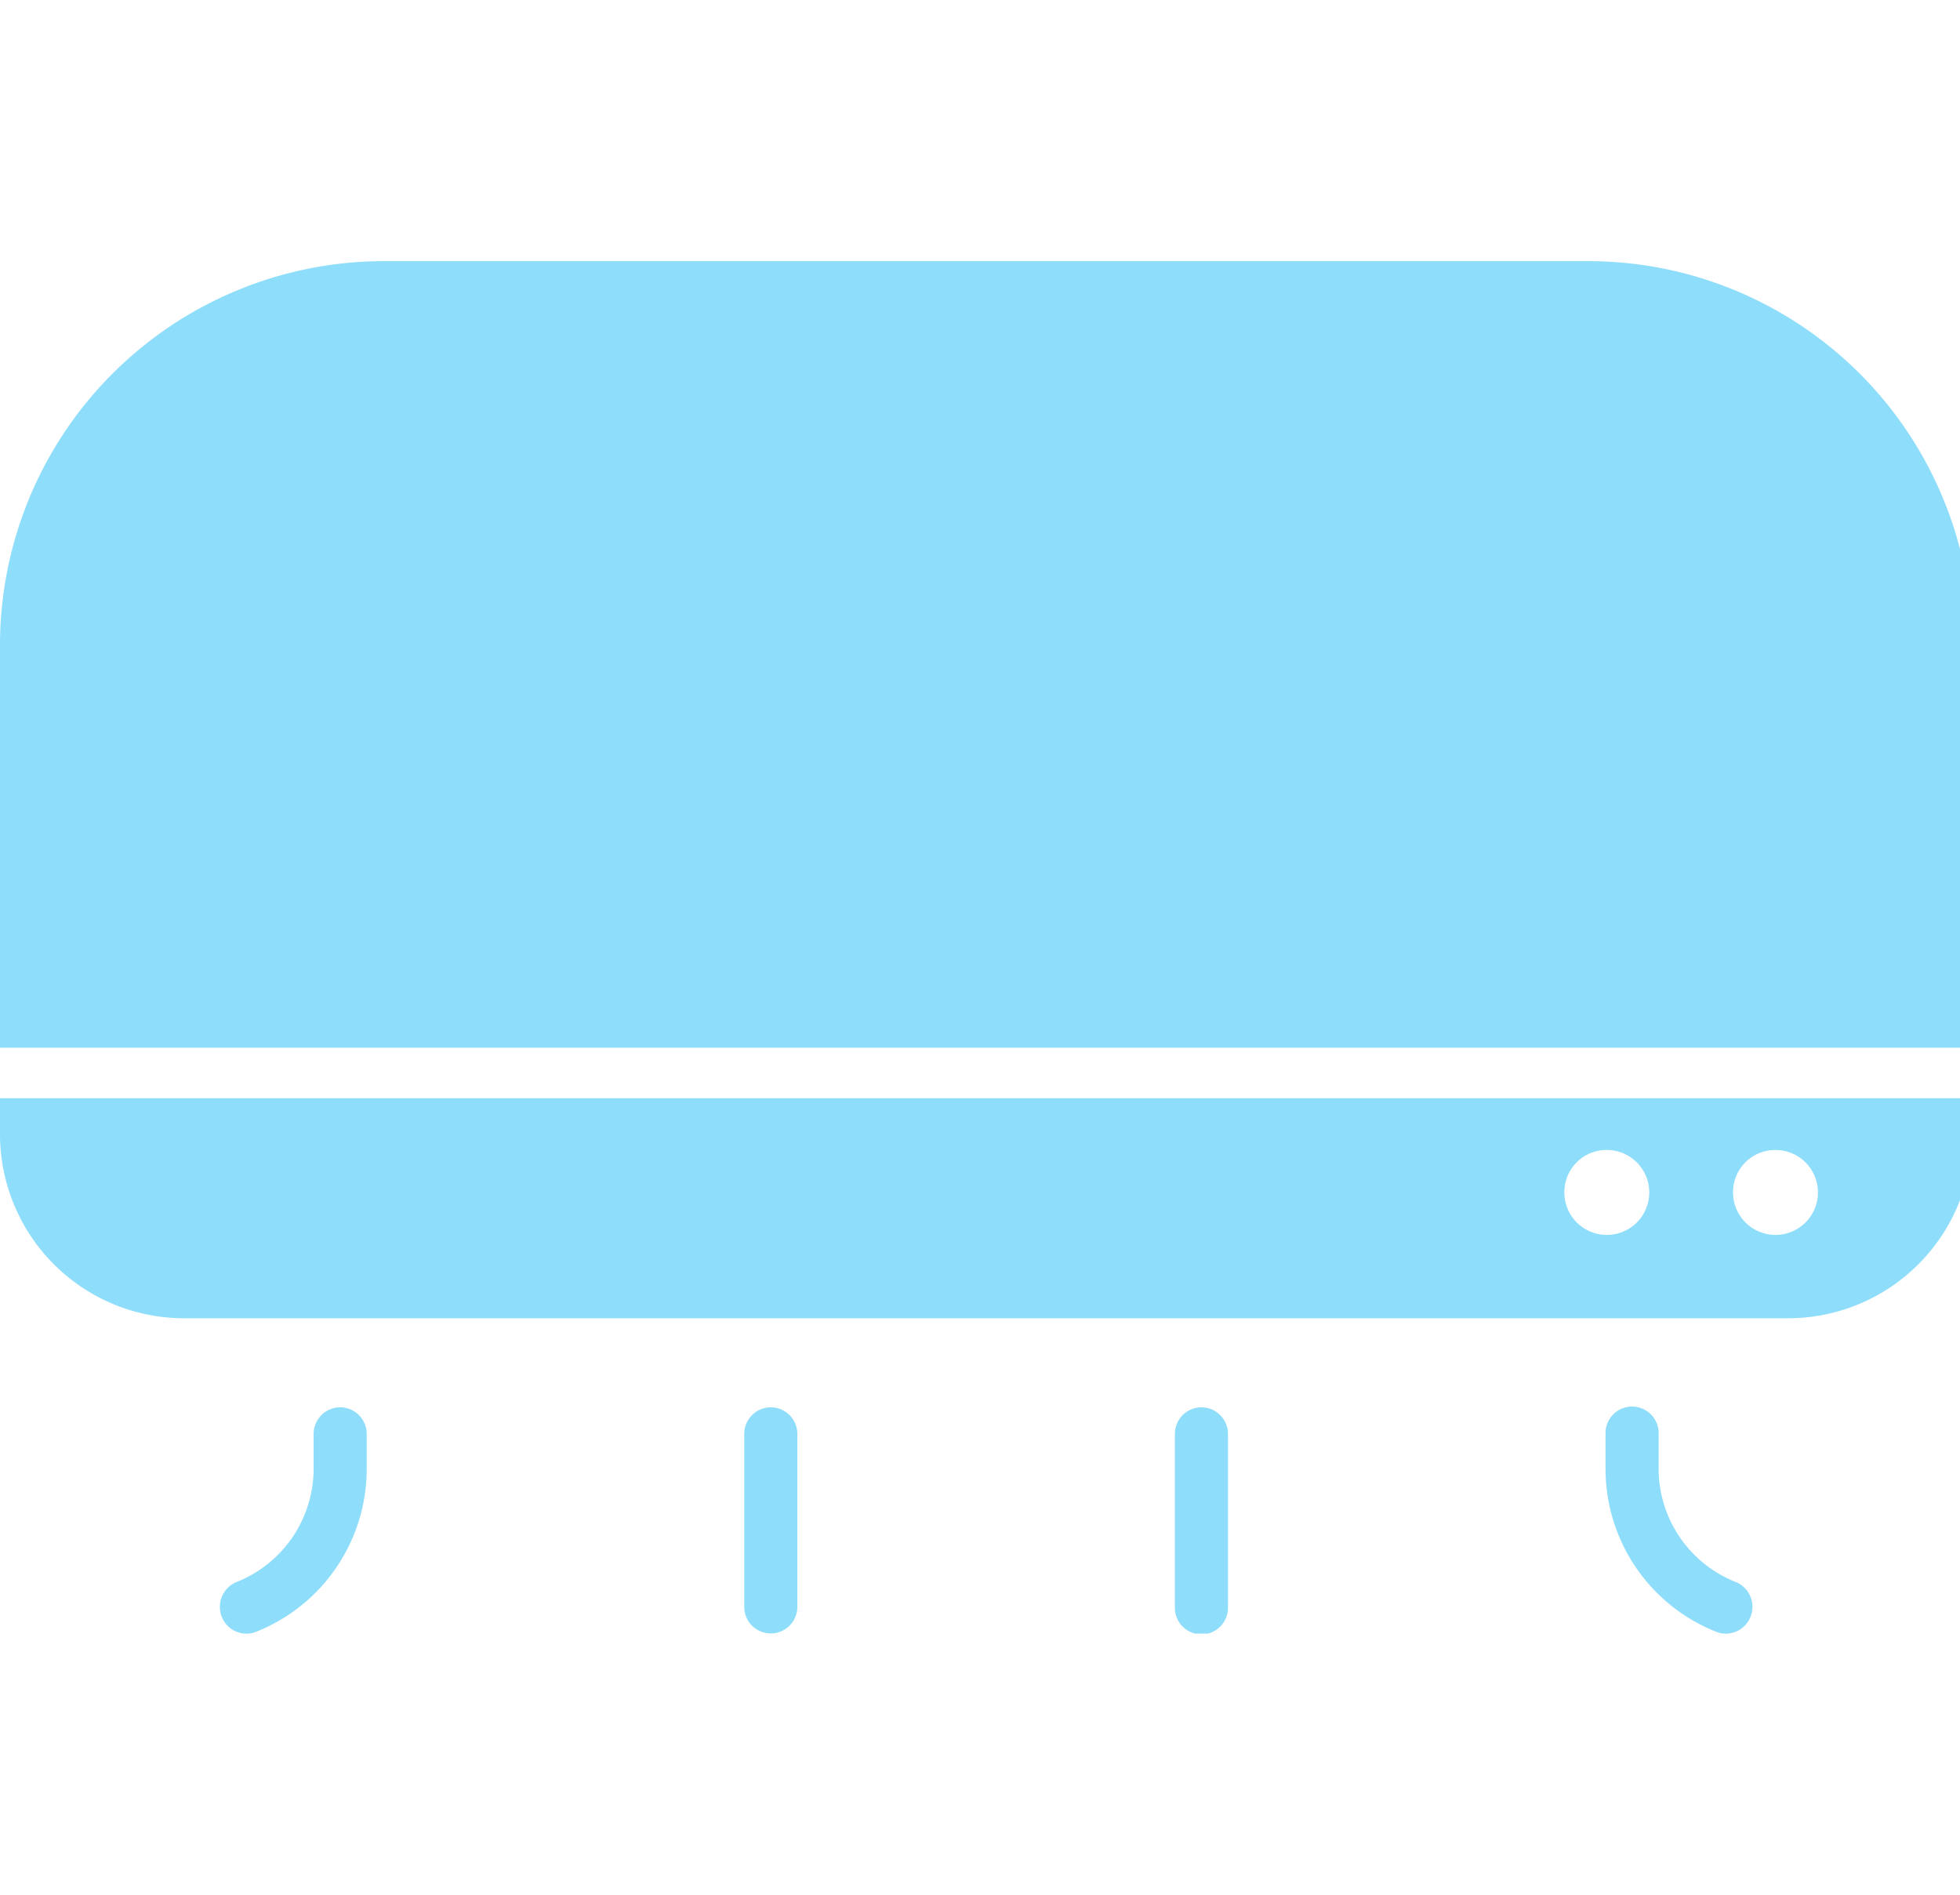 <svg xmlns="http://www.w3.org/2000/svg" xmlns:xlink="http://www.w3.org/1999/xlink" width="60" height="58" viewBox="0 0 60 58">
  <defs>
    <clipPath id="clip-path">
      <rect id="長方形_9706" data-name="長方形 9706" width="60" height="58" transform="translate(1016 975)" fill="#fff" stroke="#707070" stroke-width="1"/>
    </clipPath>
    <clipPath id="clip-path-2">
      <rect id="長方形_9707" data-name="長方形 9707" width="60.375" height="42.013" fill="#8dddfb"/>
    </clipPath>
  </defs>
  <g id="about_icon04" transform="translate(-1016 -975)" clip-path="url(#clip-path)">
    <g id="グループ_24208" data-name="グループ 24208" transform="translate(1016 982.994)">
      <g id="グループ_24207" data-name="グループ 24207" clip-path="url(#clip-path-2)">
        <path id="パス_135157" data-name="パス 135157" d="M48.667,0H11.708A11.759,11.759,0,0,0,0,11.809V24.078H60.375V11.809A11.759,11.759,0,0,0,48.667,0" fill="#8dddfb"/>
        <path id="パス_135158" data-name="パス 135158" d="M78.422,386.22a.816.816,0,0,0-.812.82v1.033a3.736,3.736,0,0,1-2.356,3.494.822.822,0,0,0-.457,1.063.808.808,0,0,0,1.054.461,5.366,5.366,0,0,0,3.384-5.018v-1.033a.816.816,0,0,0-.812-.82" transform="translate(-68.009 -351.135)" fill="#8dddfb"/>
        <path id="パス_135159" data-name="パス 135159" d="M549.734,391.565a3.735,3.735,0,0,1-2.356-3.494v-1.033a.813.813,0,1,0-1.625,0v1.033a5.366,5.366,0,0,0,3.384,5.018.8.8,0,0,0,.3.058.813.813,0,0,0,.756-.519.822.822,0,0,0-.457-1.063" transform="translate(-496.604 -351.134)" fill="#8dddfb"/>
        <path id="パス_135160" data-name="パス 135160" d="M400.183,386.22a.816.816,0,0,0-.812.82v5.289a.813.813,0,1,0,1.625,0v-5.289a.816.816,0,0,0-.812-.82" transform="translate(-363.405 -351.135)" fill="#8dddfb"/>
        <path id="パス_135161" data-name="パス 135161" d="M253.8,386.22a.816.816,0,0,0-.812.82v5.289a.812.812,0,1,0,1.625,0v-5.289a.816.816,0,0,0-.812-.82" transform="translate(-230.205 -351.135)" fill="#8dddfb"/>
        <path id="パス_135162" data-name="パス 135162" d="M0,283.136a5.636,5.636,0,0,0,5.612,5.66H54.763a5.636,5.636,0,0,0,5.612-5.66V282.06H0Zm54.337.509a1.3,1.3,0,1,1-1.285,1.3,1.291,1.291,0,0,1,1.285-1.3m-5.164,0a1.3,1.3,0,1,1-1.285,1.3,1.291,1.291,0,0,1,1.285-1.3" transform="translate(0 -256.437)" fill="#8dddfb"/>
      </g>
    </g>
  </g>
</svg>

